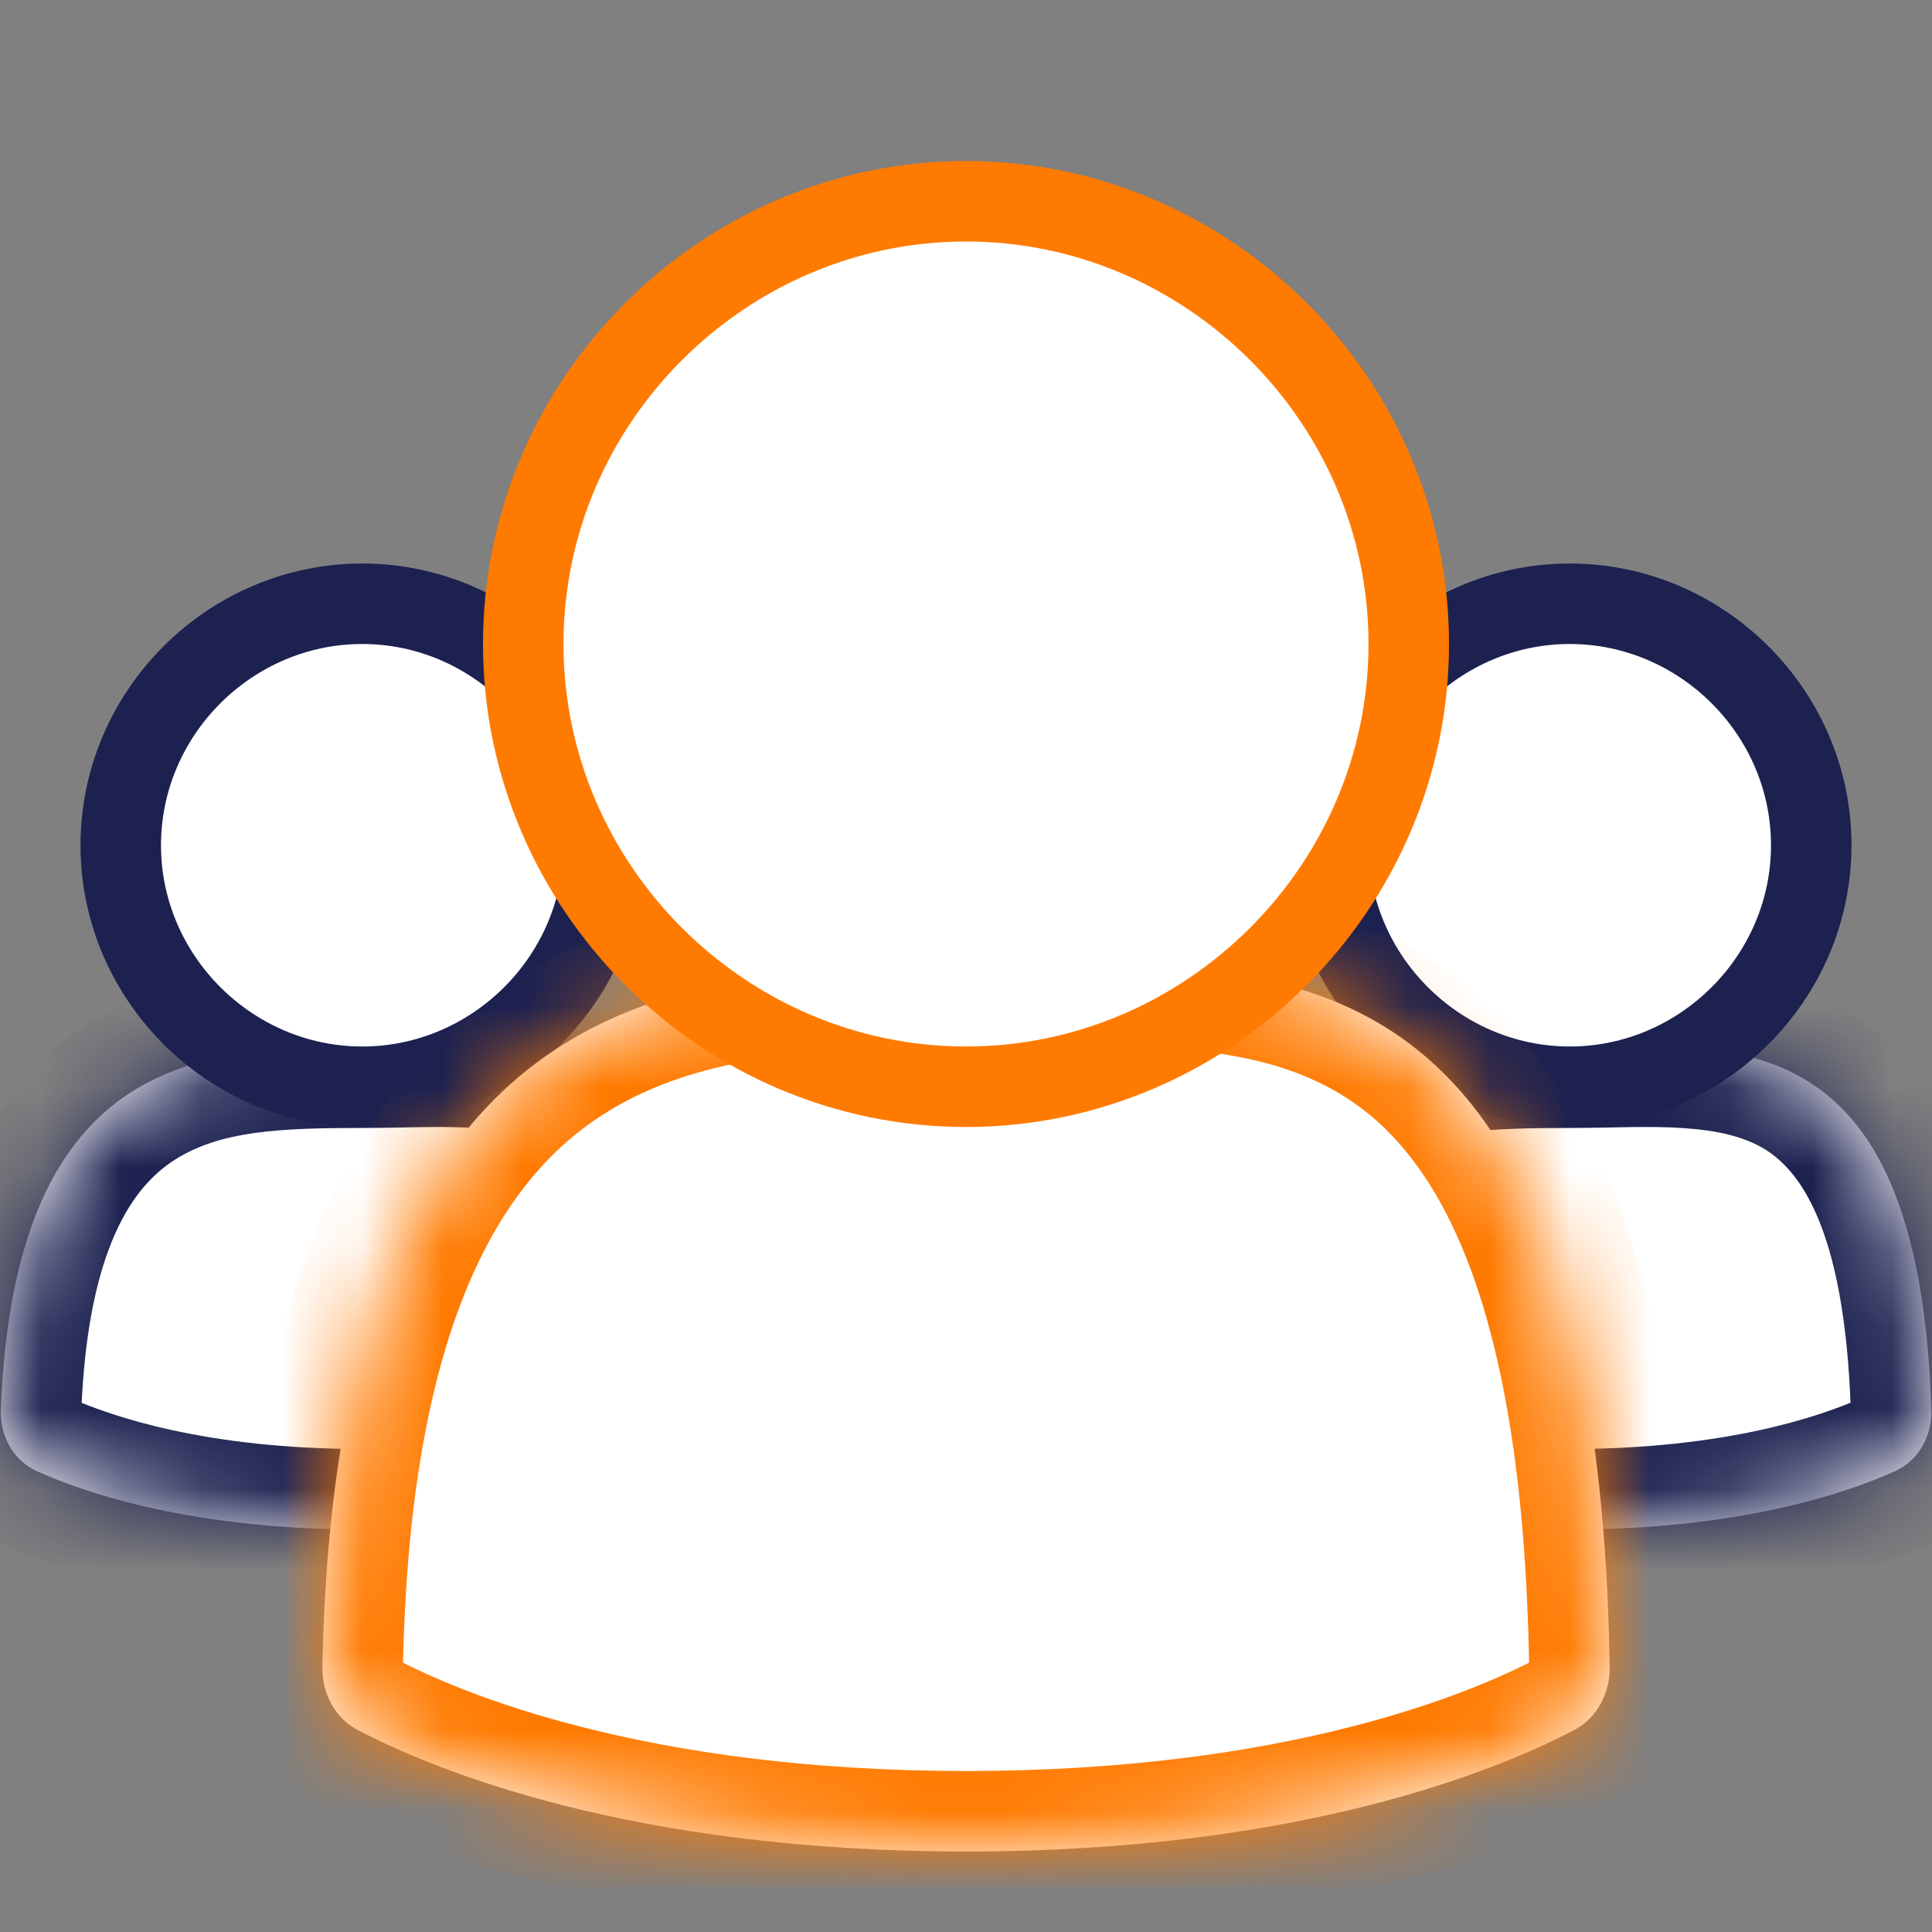 <svg width="24" height="24" viewBox="0 0 24 24" fill="none" xmlns="http://www.w3.org/2000/svg">
<rect x="0" y="0" width="24" height="24" fill="#808080" stroke="none"/>
<mask id="path-1-inside-1_28373_18881" fill="white">
<path d="M4.5 13.012C6.404 13.012 8.834 12.54 8.992 17.508C9.002 17.837 8.836 18.145 8.535 18.279C7.894 18.565 6.578 19 4.5 19C2.422 19 1.106 18.565 0.465 18.279C0.164 18.145 -0.003 17.836 0.01 17.507C0.184 13.029 2.603 13.012 4.5 13.012Z"/>
</mask>
<path d="M4.5 13.012C6.404 13.012 8.834 12.54 8.992 17.508C9.002 17.837 8.836 18.145 8.535 18.279C7.894 18.565 6.578 19 4.5 19C2.422 19 1.106 18.565 0.465 18.279C0.164 18.145 -0.003 17.836 0.01 17.507C0.184 13.029 2.603 13.012 4.5 13.012Z" fill="white"/>
<path d="M8.992 17.508L7.992 17.54L8.992 17.508ZM8.535 18.279L8.942 19.192L8.942 19.192L8.535 18.279ZM0.465 18.279L0.872 17.366H0.872L0.465 18.279ZM0.01 17.507L-0.989 17.468L0.01 17.507ZM9.991 17.476C9.909 14.875 9.221 13.299 7.903 12.532C7.283 12.172 6.624 12.056 6.05 12.018C5.51 11.982 4.894 12.012 4.5 12.012V14.012C5.058 14.012 5.459 13.983 5.916 14.014C6.338 14.042 6.652 14.119 6.898 14.261C7.31 14.501 7.917 15.172 7.992 17.54L9.991 17.476ZM8.128 17.366C7.611 17.596 6.433 18 4.5 18V20C6.722 20 8.177 19.534 8.942 19.192L8.128 17.366ZM4.5 18C2.567 18 1.389 17.596 0.872 17.366L0.058 19.192C0.823 19.534 2.278 20 4.5 20V18ZM4.5 12.012C3.61 12.012 2.216 11.989 1.062 12.743C-0.183 13.556 -0.896 15.064 -0.989 17.468L1.009 17.546C1.09 15.472 1.673 14.732 2.156 14.417C2.729 14.043 3.493 14.012 4.5 14.012V12.012ZM0.872 17.366C0.925 17.389 0.964 17.429 0.987 17.467C1.007 17.503 1.01 17.531 1.009 17.546L-0.989 17.468C-1.016 18.149 -0.666 18.87 0.058 19.192L0.872 17.366ZM7.992 17.54C7.992 17.528 7.994 17.501 8.014 17.466C8.036 17.428 8.076 17.389 8.128 17.366L8.942 19.192C9.666 18.87 10.013 18.152 9.991 17.476L7.992 17.54Z" fill="#1C2150" mask="url(#path-1-inside-1_28373_18881)"/>
<mask id="path-3-inside-2_28373_18881" fill="white">
<path d="M19.5 13.012C21.404 13.012 23.834 12.54 23.992 17.508C24.002 17.837 23.836 18.145 23.535 18.279C22.894 18.565 21.578 19 19.5 19C17.422 19 16.106 18.565 15.465 18.279C15.164 18.145 14.997 17.836 15.01 17.507C15.184 13.029 17.603 13.012 19.5 13.012Z"/>
</mask>
<path d="M19.5 13.012C21.404 13.012 23.834 12.54 23.992 17.508C24.002 17.837 23.836 18.145 23.535 18.279C22.894 18.565 21.578 19 19.5 19C17.422 19 16.106 18.565 15.465 18.279C15.164 18.145 14.997 17.836 15.01 17.507C15.184 13.029 17.603 13.012 19.5 13.012Z" fill="white"/>
<path d="M23.992 17.508L22.992 17.54L23.992 17.508ZM23.535 18.279L23.942 19.192L23.942 19.192L23.535 18.279ZM15.465 18.279L15.872 17.366H15.872L15.465 18.279ZM15.01 17.507L14.011 17.468L15.01 17.507ZM24.991 17.476C24.909 14.875 24.221 13.299 22.903 12.532C22.283 12.172 21.623 12.056 21.05 12.018C20.51 11.982 19.894 12.012 19.5 12.012V14.012C20.058 14.012 20.459 13.983 20.916 14.014C21.338 14.042 21.652 14.119 21.898 14.261C22.31 14.501 22.917 15.172 22.992 17.54L24.991 17.476ZM23.128 17.366C22.611 17.596 21.433 18 19.5 18V20C21.722 20 23.177 19.534 23.942 19.192L23.128 17.366ZM19.5 18C17.567 18 16.389 17.596 15.872 17.366L15.058 19.192C15.823 19.534 17.278 20 19.5 20V18ZM19.5 12.012C18.61 12.012 17.216 11.989 16.062 12.743C14.817 13.556 14.104 15.064 14.011 17.468L16.009 17.546C16.09 15.472 16.674 14.732 17.156 14.417C17.729 14.043 18.493 14.012 19.5 14.012V12.012ZM15.872 17.366C15.925 17.389 15.964 17.429 15.987 17.467C16.007 17.503 16.01 17.531 16.009 17.546L14.011 17.468C13.984 18.149 14.334 18.87 15.058 19.192L15.872 17.366ZM22.992 17.54C22.992 17.528 22.994 17.501 23.014 17.466C23.036 17.428 23.076 17.389 23.128 17.366L23.942 19.192C24.666 18.87 25.013 18.152 24.991 17.476L22.992 17.54Z" fill="#1C2150" mask="url(#path-3-inside-2_28373_18881)"/>
<path d="M4.5 13.5C2.86 13.5 1.5 12.148 1.5 10.5C1.5 8.852 2.86 7.5 4.5 7.5C6.141 7.5 7.5 8.852 7.5 10.5C7.5 12.148 6.141 13.5 4.5 13.5Z" fill="white" stroke="#1C2150"/>
<path d="M19.5 13.5C17.86 13.5 16.5 12.148 16.5 10.5C16.5 8.852 17.86 7.5 19.5 7.5C21.14 7.5 22.5 8.852 22.5 10.5C22.5 12.148 21.14 13.5 19.5 13.5Z" fill="white" stroke="#1C2150"/>
<mask id="path-7-inside-3_28373_18881" fill="white">
<path d="M12 12.022C15.438 12.022 19.842 11.129 19.996 20.706C20.001 21.03 19.842 21.341 19.555 21.491C18.616 21.983 16.171 23 12 23C7.829 23 5.384 21.983 4.445 21.491C4.158 21.341 3.999 21.032 4.005 20.708C4.174 12.053 8.568 12.022 12 12.022Z"/>
</mask>
<path d="M12 12.022C15.438 12.022 19.842 11.129 19.996 20.706C20.001 21.03 19.842 21.341 19.555 21.491C18.616 21.983 16.171 23 12 23C7.829 23 5.384 21.983 4.445 21.491C4.158 21.341 3.999 21.032 4.005 20.708C4.174 12.053 8.568 12.022 12 12.022Z" fill="white"/>
<path d="M19.996 20.706L18.996 20.722V20.722L19.996 20.706ZM19.555 21.491L20.019 22.377L20.019 22.377L19.555 21.491ZM4.445 21.491L3.981 22.377H3.981L4.445 21.491ZM4.005 20.708L3.005 20.688L4.005 20.708ZM20.996 20.69C20.917 15.81 19.758 13.18 17.762 11.926C16.793 11.317 15.733 11.107 14.751 11.035C13.807 10.966 12.774 11.022 12 11.022V13.022C12.945 13.022 13.752 12.967 14.605 13.029C15.421 13.089 16.116 13.254 16.698 13.619C17.801 14.313 18.92 16.025 18.996 20.722L20.996 20.69ZM19.091 20.605C18.288 21.026 16.001 22 12 22V24C16.34 24 18.945 22.94 20.019 22.377L19.091 20.605ZM12 22C7.999 22 5.712 21.026 4.909 20.605L3.981 22.377C5.055 22.94 7.659 24 12 24V22ZM12 11.022C10.344 11.022 8.053 11 6.203 12.302C4.277 13.657 3.093 16.219 3.005 20.688L5.005 20.727C5.087 16.542 6.183 14.761 7.354 13.937C8.602 13.06 10.224 13.022 12 13.022V11.022ZM4.909 20.605C4.951 20.627 4.978 20.659 4.992 20.684C5.004 20.706 5.005 20.721 5.005 20.727L3.005 20.688C2.993 21.339 3.314 22.028 3.981 22.377L4.909 20.605ZM18.996 20.722C18.996 20.718 18.996 20.705 19.008 20.683C19.021 20.66 19.048 20.628 19.091 20.605L20.019 22.377C20.688 22.026 21.006 21.336 20.996 20.69L18.996 20.722Z" fill="#FF7A00" mask="url(#path-7-inside-3_28373_18881)"/>
<path d="M12 13.5C8.991 13.5 6.5 11.023 6.5 8C6.5 4.977 8.991 2.5 12 2.5C15.009 2.5 17.5 4.977 17.5 8C17.5 11.023 15.009 13.5 12 13.5Z" fill="white" stroke="#FF7A00"/>
</svg>
